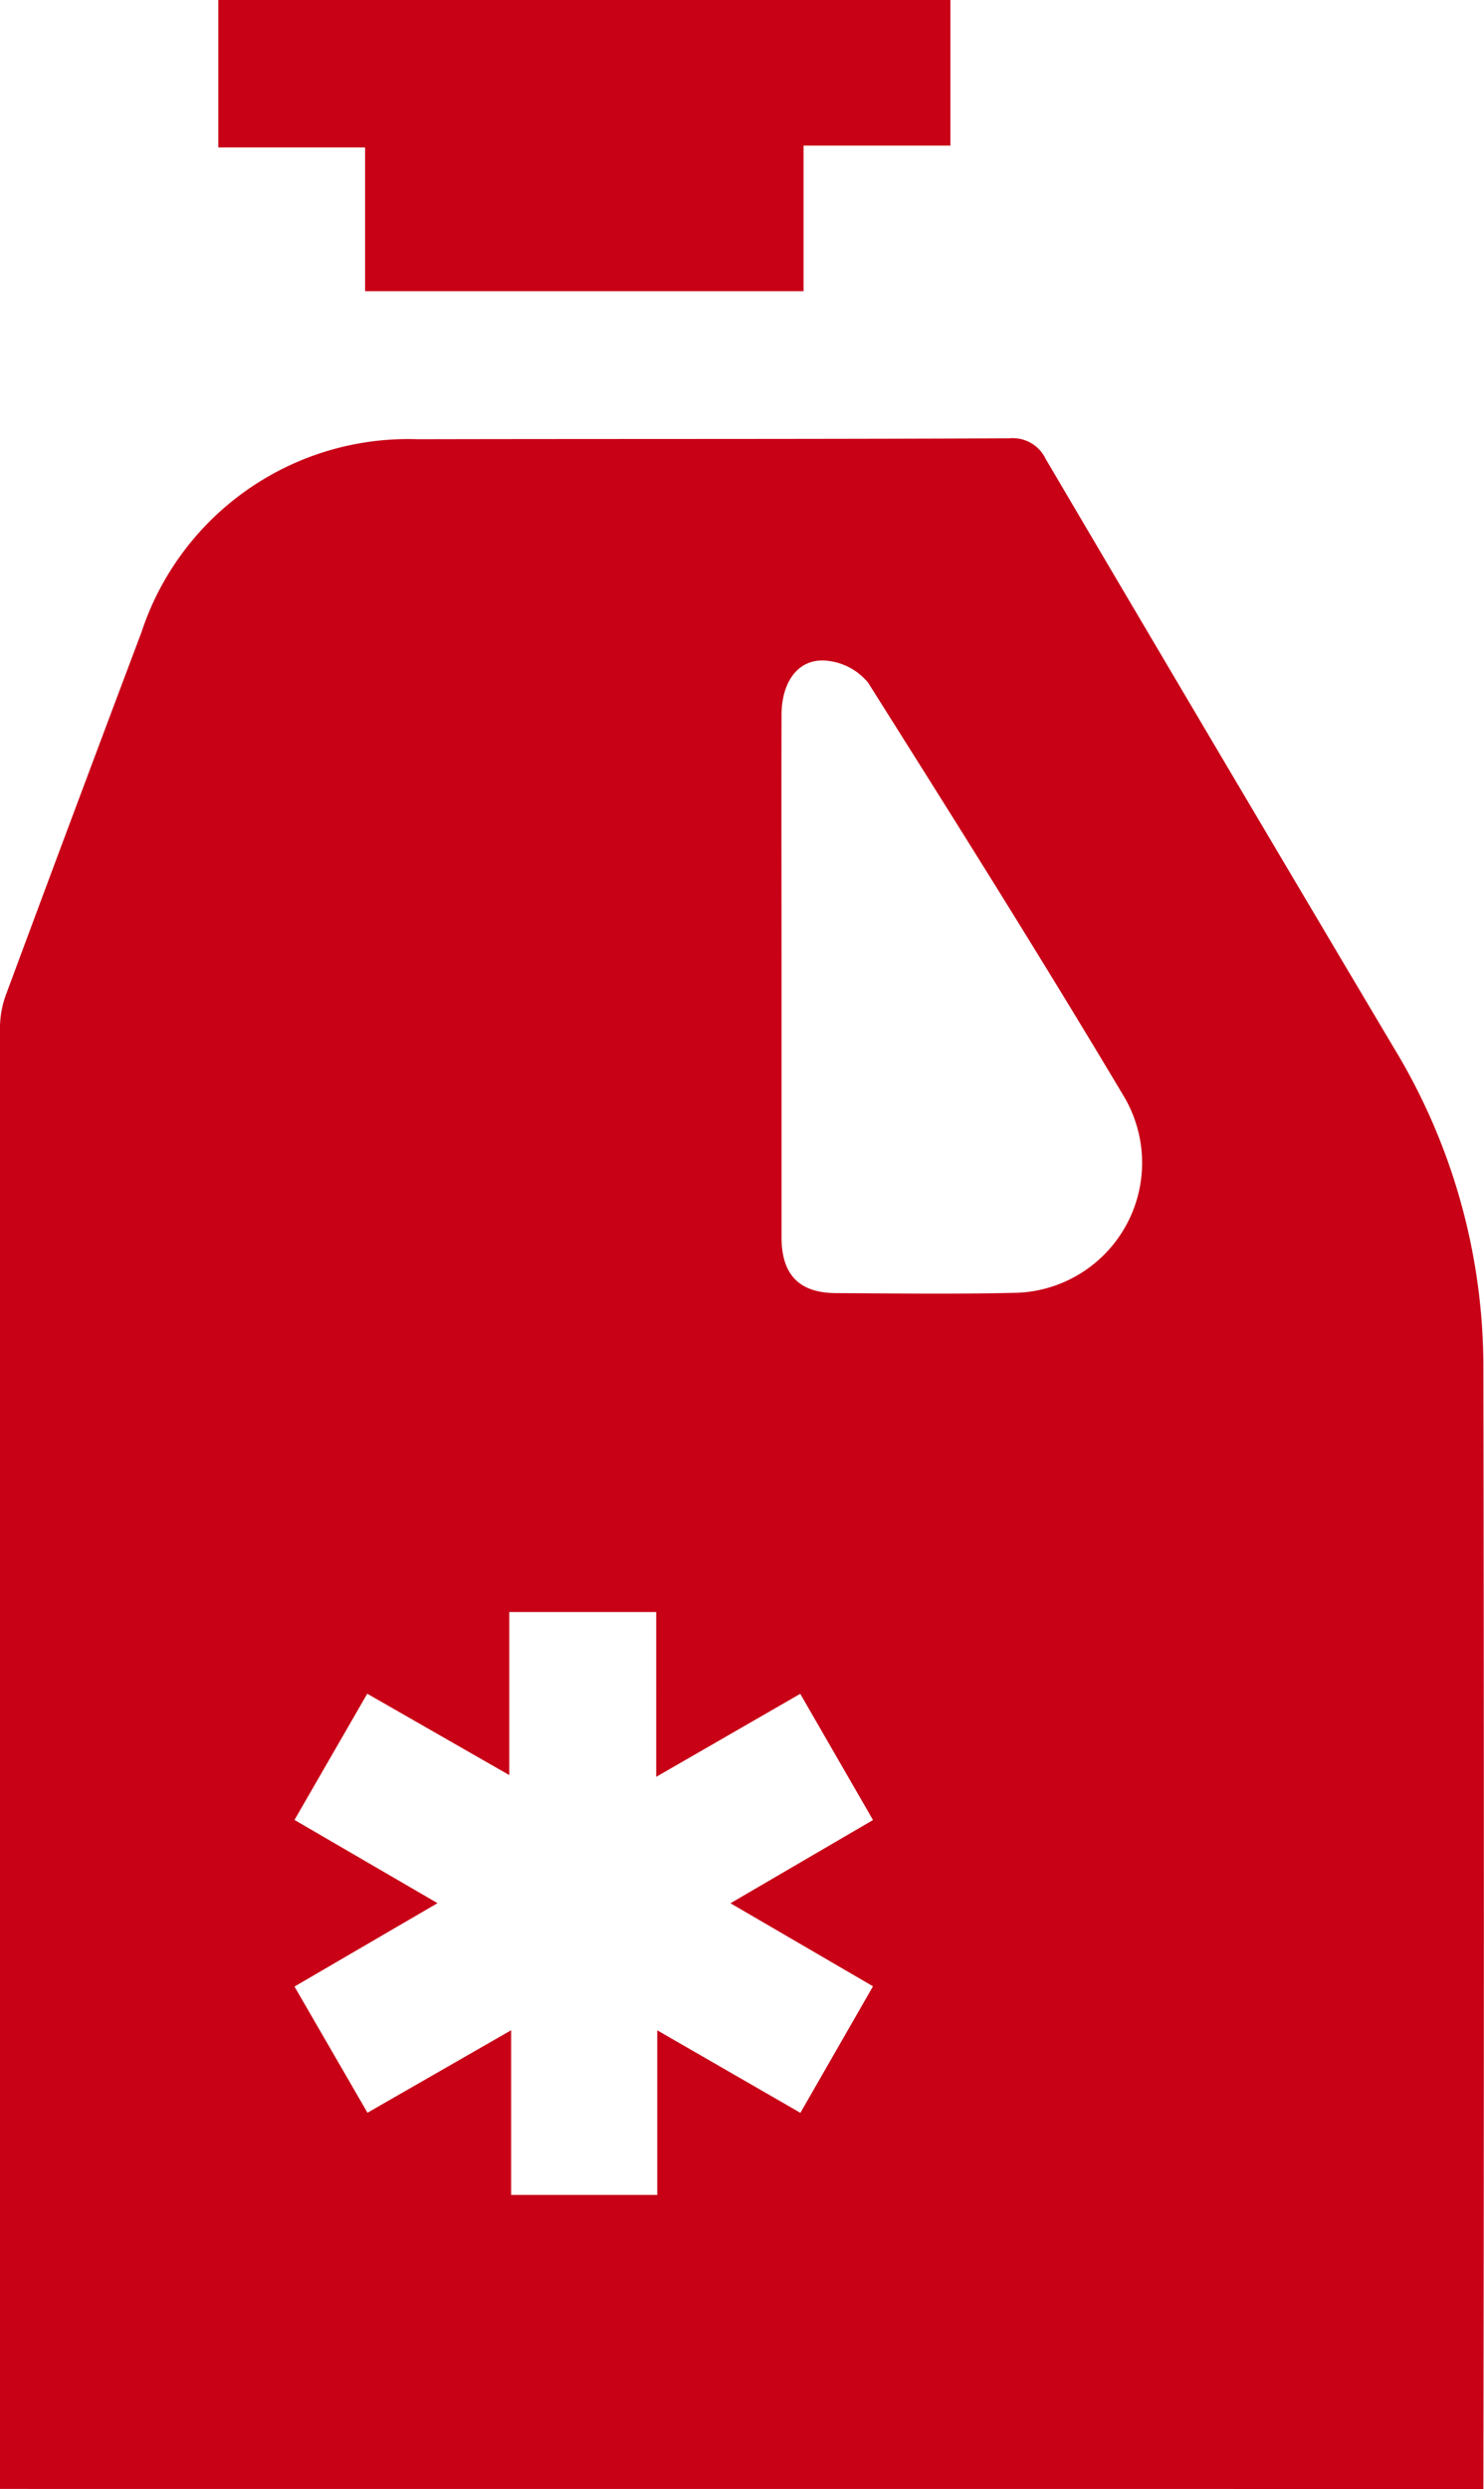 <svg id="Group_25477" data-name="Group 25477" xmlns="http://www.w3.org/2000/svg" xmlns:xlink="http://www.w3.org/1999/xlink" width="30.598" height="51.281" viewBox="0 0 30.598 51.281">
  <defs>
    <clipPath id="clip-path">
      <rect id="Rectangle_9403" data-name="Rectangle 9403" width="30.598" height="51.281" fill="#c80117"/>
    </clipPath>
  </defs>
  <g id="Group_25476" data-name="Group 25476" clip-path="url(#clip-path)">
    <path id="Path_78282" data-name="Path 78282" d="M0,109.875q0-15.07,0-30.14a2,2,0,0,1,.134-.677q1.383-3.724,2.784-7.441a5.79,5.79,0,0,1,5.7-3.973c4.065-.009,8.129,0,12.194-.019a.749.749,0,0,1,.748.424q3.578,6.074,7.179,12.134a12.667,12.667,0,0,1,1.846,6.512q.02,11.59,0,23.181ZM15.061,97.808,18,96.093l-1.5-2.6-2.97,1.71V91.807H10.5v3.36L7.572,93.491l-1.5,2.6,2.949,1.715L6.072,99.524l1.505,2.6,2.962-1.7v3.393h3.013v-3.391l2.951,1.7L18,99.519l-2.939-1.711m1.053-19.129c0,1.8,0,3.6,0,5.406,0,.777.367,1.148,1.124,1.152,1.216.006,2.432.022,3.647-.005a2.68,2.68,0,0,0,2.3-4.028c-1.714-2.876-3.5-5.712-5.285-8.543a1.262,1.262,0,0,0-.863-.455c-.569-.051-.921.421-.923,1.118-.005,1.785,0,3.57,0,5.356" transform="translate(0 -58.594)" fill="#c80117"/>
    <path id="Path_78283" data-name="Path 78283" d="M48.8,0V3H45.772v3h-9.04V3.038H33.705V0Z" transform="translate(-29.204)" fill="#c80117"/>
  </g>
</svg>
